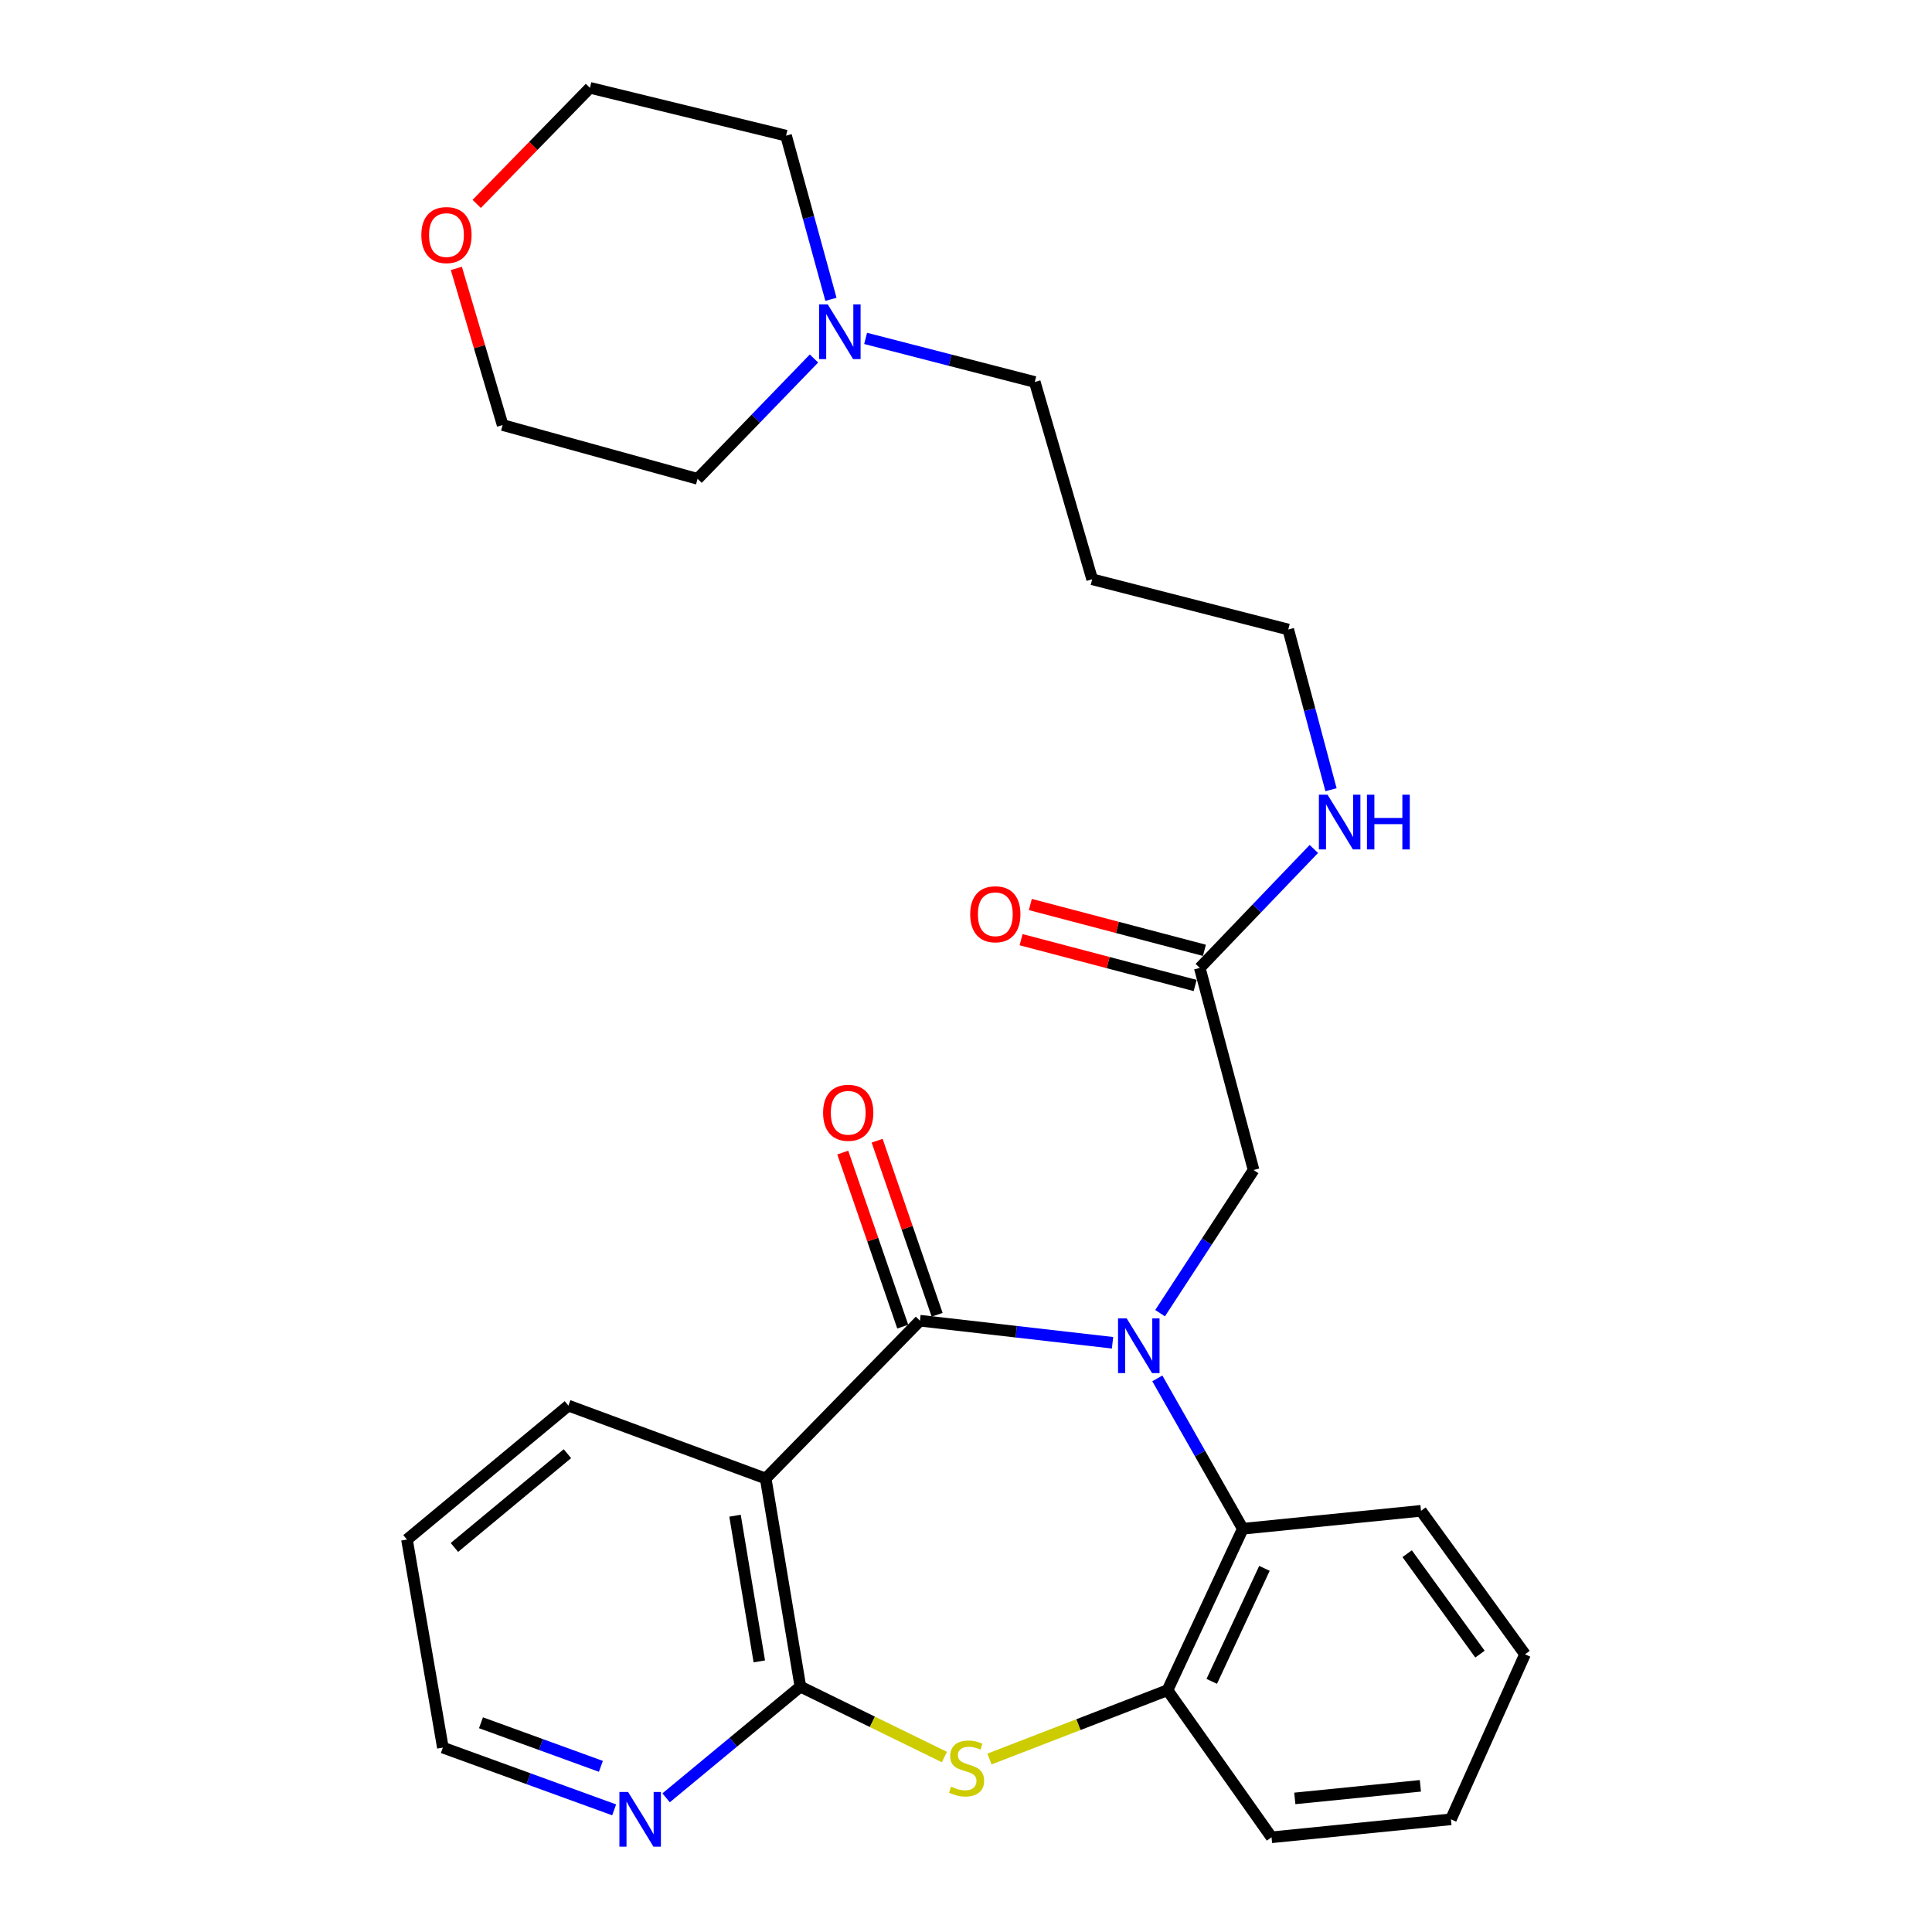 <?xml version='1.0' encoding='iso-8859-1'?>
<svg version='1.1' baseProfile='full'
              xmlns='http://www.w3.org/2000/svg'
                      xmlns:rdkit='http://www.rdkit.org/xml'
                      xmlns:xlink='http://www.w3.org/1999/xlink'
                  xml:space='preserve'
width='1000px' height='1000px' viewBox='0 0 1000 1000'>
<!-- END OF HEADER -->
<rect style='opacity:1.0;fill:#FFFFFF;stroke:none' width='1000' height='1000' x='0' y='0'> </rect>
<path class='bond-0' d='M 575.845,695.013 L 526.002,689.303' style='fill:none;fill-rule:evenodd;stroke:#0000FF;stroke-width:6px;stroke-linecap:butt;stroke-linejoin:miter;stroke-opacity:1' />
<path class='bond-0' d='M 526.002,689.303 L 476.159,683.593' style='fill:none;fill-rule:evenodd;stroke:#000000;stroke-width:6px;stroke-linecap:butt;stroke-linejoin:miter;stroke-opacity:1' />
<path class='bond-4' d='M 599.031,713.453 L 621.149,752.369' style='fill:none;fill-rule:evenodd;stroke:#0000FF;stroke-width:6px;stroke-linecap:butt;stroke-linejoin:miter;stroke-opacity:1' />
<path class='bond-4' d='M 621.149,752.369 L 643.267,791.286' style='fill:none;fill-rule:evenodd;stroke:#000000;stroke-width:6px;stroke-linecap:butt;stroke-linejoin:miter;stroke-opacity:1' />
<path class='bond-6' d='M 600.459,679.693 L 624.655,642.65' style='fill:none;fill-rule:evenodd;stroke:#0000FF;stroke-width:6px;stroke-linecap:butt;stroke-linejoin:miter;stroke-opacity:1' />
<path class='bond-6' d='M 624.655,642.65 L 648.85,605.607' style='fill:none;fill-rule:evenodd;stroke:#000000;stroke-width:6px;stroke-linecap:butt;stroke-linejoin:miter;stroke-opacity:1' />
<path class='bond-1' d='M 476.159,683.593 L 396.322,765.28' style='fill:none;fill-rule:evenodd;stroke:#000000;stroke-width:6px;stroke-linecap:butt;stroke-linejoin:miter;stroke-opacity:1' />
<path class='bond-9' d='M 485.056,680.526 L 469.53,635.478' style='fill:none;fill-rule:evenodd;stroke:#000000;stroke-width:6px;stroke-linecap:butt;stroke-linejoin:miter;stroke-opacity:1' />
<path class='bond-9' d='M 469.53,635.478 L 454.004,590.431' style='fill:none;fill-rule:evenodd;stroke:#FF0000;stroke-width:6px;stroke-linecap:butt;stroke-linejoin:miter;stroke-opacity:1' />
<path class='bond-9' d='M 467.261,686.659 L 451.735,641.612' style='fill:none;fill-rule:evenodd;stroke:#000000;stroke-width:6px;stroke-linecap:butt;stroke-linejoin:miter;stroke-opacity:1' />
<path class='bond-9' d='M 451.735,641.612 L 436.209,596.564' style='fill:none;fill-rule:evenodd;stroke:#FF0000;stroke-width:6px;stroke-linecap:butt;stroke-linejoin:miter;stroke-opacity:1' />
<path class='bond-2' d='M 396.322,765.28 L 414.276,872.994' style='fill:none;fill-rule:evenodd;stroke:#000000;stroke-width:6px;stroke-linecap:butt;stroke-linejoin:miter;stroke-opacity:1' />
<path class='bond-2' d='M 380.45,784.532 L 393.017,859.932' style='fill:none;fill-rule:evenodd;stroke:#000000;stroke-width:6px;stroke-linecap:butt;stroke-linejoin:miter;stroke-opacity:1' />
<path class='bond-14' d='M 396.322,765.28 L 294.203,727.542' style='fill:none;fill-rule:evenodd;stroke:#000000;stroke-width:6px;stroke-linecap:butt;stroke-linejoin:miter;stroke-opacity:1' />
<path class='bond-7' d='M 414.276,872.994 L 379.526,901.772' style='fill:none;fill-rule:evenodd;stroke:#000000;stroke-width:6px;stroke-linecap:butt;stroke-linejoin:miter;stroke-opacity:1' />
<path class='bond-7' d='M 379.526,901.772 L 344.777,930.55' style='fill:none;fill-rule:evenodd;stroke:#0000FF;stroke-width:6px;stroke-linecap:butt;stroke-linejoin:miter;stroke-opacity:1' />
<path class='bond-28' d='M 414.276,872.994 L 451.548,891.218' style='fill:none;fill-rule:evenodd;stroke:#000000;stroke-width:6px;stroke-linecap:butt;stroke-linejoin:miter;stroke-opacity:1' />
<path class='bond-28' d='M 451.548,891.218 L 488.819,909.441' style='fill:none;fill-rule:evenodd;stroke:#CCCC00;stroke-width:6px;stroke-linecap:butt;stroke-linejoin:miter;stroke-opacity:1' />
<path class='bond-3' d='M 512.16,910.463 L 558.228,892.654' style='fill:none;fill-rule:evenodd;stroke:#CCCC00;stroke-width:6px;stroke-linecap:butt;stroke-linejoin:miter;stroke-opacity:1' />
<path class='bond-3' d='M 558.228,892.654 L 604.295,874.845' style='fill:none;fill-rule:evenodd;stroke:#000000;stroke-width:6px;stroke-linecap:butt;stroke-linejoin:miter;stroke-opacity:1' />
<path class='bond-5' d='M 643.267,791.286 L 604.295,874.845' style='fill:none;fill-rule:evenodd;stroke:#000000;stroke-width:6px;stroke-linecap:butt;stroke-linejoin:miter;stroke-opacity:1' />
<path class='bond-5' d='M 654.479,811.776 L 627.198,870.267' style='fill:none;fill-rule:evenodd;stroke:#000000;stroke-width:6px;stroke-linecap:butt;stroke-linejoin:miter;stroke-opacity:1' />
<path class='bond-16' d='M 643.267,791.286 L 735.505,782' style='fill:none;fill-rule:evenodd;stroke:#000000;stroke-width:6px;stroke-linecap:butt;stroke-linejoin:miter;stroke-opacity:1' />
<path class='bond-18' d='M 604.295,874.845 L 658.146,950.98' style='fill:none;fill-rule:evenodd;stroke:#000000;stroke-width:6px;stroke-linecap:butt;stroke-linejoin:miter;stroke-opacity:1' />
<path class='bond-8' d='M 648.85,605.607 L 621.004,500.988' style='fill:none;fill-rule:evenodd;stroke:#000000;stroke-width:6px;stroke-linecap:butt;stroke-linejoin:miter;stroke-opacity:1' />
<path class='bond-30' d='M 317.888,936.782 L 273.557,920.667' style='fill:none;fill-rule:evenodd;stroke:#0000FF;stroke-width:6px;stroke-linecap:butt;stroke-linejoin:miter;stroke-opacity:1' />
<path class='bond-30' d='M 273.557,920.667 L 229.225,904.552' style='fill:none;fill-rule:evenodd;stroke:#000000;stroke-width:6px;stroke-linecap:butt;stroke-linejoin:miter;stroke-opacity:1' />
<path class='bond-30' d='M 311.019,914.258 L 279.987,902.978' style='fill:none;fill-rule:evenodd;stroke:#0000FF;stroke-width:6px;stroke-linecap:butt;stroke-linejoin:miter;stroke-opacity:1' />
<path class='bond-30' d='M 279.987,902.978 L 248.955,891.697' style='fill:none;fill-rule:evenodd;stroke:#000000;stroke-width:6px;stroke-linecap:butt;stroke-linejoin:miter;stroke-opacity:1' />
<path class='bond-11' d='M 623.4,491.887 L 578.352,480.03' style='fill:none;fill-rule:evenodd;stroke:#000000;stroke-width:6px;stroke-linecap:butt;stroke-linejoin:miter;stroke-opacity:1' />
<path class='bond-11' d='M 578.352,480.03 L 533.304,468.173' style='fill:none;fill-rule:evenodd;stroke:#FF0000;stroke-width:6px;stroke-linecap:butt;stroke-linejoin:miter;stroke-opacity:1' />
<path class='bond-11' d='M 618.609,510.089 L 573.561,498.232' style='fill:none;fill-rule:evenodd;stroke:#000000;stroke-width:6px;stroke-linecap:butt;stroke-linejoin:miter;stroke-opacity:1' />
<path class='bond-11' d='M 573.561,498.232 L 528.513,486.375' style='fill:none;fill-rule:evenodd;stroke:#FF0000;stroke-width:6px;stroke-linecap:butt;stroke-linejoin:miter;stroke-opacity:1' />
<path class='bond-13' d='M 621.004,500.988 L 650.523,470.208' style='fill:none;fill-rule:evenodd;stroke:#000000;stroke-width:6px;stroke-linecap:butt;stroke-linejoin:miter;stroke-opacity:1' />
<path class='bond-13' d='M 650.523,470.208 L 680.041,439.427' style='fill:none;fill-rule:evenodd;stroke:#0000FF;stroke-width:6px;stroke-linecap:butt;stroke-linejoin:miter;stroke-opacity:1' />
<path class='bond-10' d='M 448.043,175.157 L 491.819,186.435' style='fill:none;fill-rule:evenodd;stroke:#0000FF;stroke-width:6px;stroke-linecap:butt;stroke-linejoin:miter;stroke-opacity:1' />
<path class='bond-10' d='M 491.819,186.435 L 535.594,197.714' style='fill:none;fill-rule:evenodd;stroke:#000000;stroke-width:6px;stroke-linecap:butt;stroke-linejoin:miter;stroke-opacity:1' />
<path class='bond-19' d='M 430.093,154.927 L 418.478,112.572' style='fill:none;fill-rule:evenodd;stroke:#0000FF;stroke-width:6px;stroke-linecap:butt;stroke-linejoin:miter;stroke-opacity:1' />
<path class='bond-19' d='M 418.478,112.572 L 406.863,70.216' style='fill:none;fill-rule:evenodd;stroke:#000000;stroke-width:6px;stroke-linecap:butt;stroke-linejoin:miter;stroke-opacity:1' />
<path class='bond-20' d='M 421.31,185.559 L 391.186,216.701' style='fill:none;fill-rule:evenodd;stroke:#0000FF;stroke-width:6px;stroke-linecap:butt;stroke-linejoin:miter;stroke-opacity:1' />
<path class='bond-20' d='M 391.186,216.701 L 361.062,247.843' style='fill:none;fill-rule:evenodd;stroke:#000000;stroke-width:6px;stroke-linecap:butt;stroke-linejoin:miter;stroke-opacity:1' />
<path class='bond-12' d='M 236.206,138.915 L 248.186,179.456' style='fill:none;fill-rule:evenodd;stroke:#FF0000;stroke-width:6px;stroke-linecap:butt;stroke-linejoin:miter;stroke-opacity:1' />
<path class='bond-12' d='M 248.186,179.456 L 260.166,219.997' style='fill:none;fill-rule:evenodd;stroke:#000000;stroke-width:6px;stroke-linecap:butt;stroke-linejoin:miter;stroke-opacity:1' />
<path class='bond-31' d='M 246.745,105.538 L 276.053,75.496' style='fill:none;fill-rule:evenodd;stroke:#FF0000;stroke-width:6px;stroke-linecap:butt;stroke-linejoin:miter;stroke-opacity:1' />
<path class='bond-31' d='M 276.053,75.496 L 305.36,45.455' style='fill:none;fill-rule:evenodd;stroke:#000000;stroke-width:6px;stroke-linecap:butt;stroke-linejoin:miter;stroke-opacity:1' />
<path class='bond-22' d='M 688.93,408.763 L 677.867,367.296' style='fill:none;fill-rule:evenodd;stroke:#0000FF;stroke-width:6px;stroke-linecap:butt;stroke-linejoin:miter;stroke-opacity:1' />
<path class='bond-22' d='M 677.867,367.296 L 666.805,325.829' style='fill:none;fill-rule:evenodd;stroke:#000000;stroke-width:6px;stroke-linecap:butt;stroke-linejoin:miter;stroke-opacity:1' />
<path class='bond-25' d='M 294.203,727.542 L 210.654,796.87' style='fill:none;fill-rule:evenodd;stroke:#000000;stroke-width:6px;stroke-linecap:butt;stroke-linejoin:miter;stroke-opacity:1' />
<path class='bond-25' d='M 293.689,752.426 L 235.205,800.955' style='fill:none;fill-rule:evenodd;stroke:#000000;stroke-width:6px;stroke-linecap:butt;stroke-linejoin:miter;stroke-opacity:1' />
<path class='bond-15' d='M 535.594,197.714 L 565.302,299.834' style='fill:none;fill-rule:evenodd;stroke:#000000;stroke-width:6px;stroke-linecap:butt;stroke-linejoin:miter;stroke-opacity:1' />
<path class='bond-26' d='M 735.505,782 L 789.346,856.263' style='fill:none;fill-rule:evenodd;stroke:#000000;stroke-width:6px;stroke-linecap:butt;stroke-linejoin:miter;stroke-opacity:1' />
<path class='bond-26' d='M 728.343,804.188 L 766.031,856.172' style='fill:none;fill-rule:evenodd;stroke:#000000;stroke-width:6px;stroke-linecap:butt;stroke-linejoin:miter;stroke-opacity:1' />
<path class='bond-17' d='M 565.302,299.834 L 666.805,325.829' style='fill:none;fill-rule:evenodd;stroke:#000000;stroke-width:6px;stroke-linecap:butt;stroke-linejoin:miter;stroke-opacity:1' />
<path class='bond-29' d='M 658.146,950.98 L 750.991,941.673' style='fill:none;fill-rule:evenodd;stroke:#000000;stroke-width:6px;stroke-linecap:butt;stroke-linejoin:miter;stroke-opacity:1' />
<path class='bond-29' d='M 670.196,930.856 L 735.187,924.341' style='fill:none;fill-rule:evenodd;stroke:#000000;stroke-width:6px;stroke-linecap:butt;stroke-linejoin:miter;stroke-opacity:1' />
<path class='bond-24' d='M 406.863,70.216 L 305.36,45.455' style='fill:none;fill-rule:evenodd;stroke:#000000;stroke-width:6px;stroke-linecap:butt;stroke-linejoin:miter;stroke-opacity:1' />
<path class='bond-23' d='M 361.062,247.843 L 260.166,219.997' style='fill:none;fill-rule:evenodd;stroke:#000000;stroke-width:6px;stroke-linecap:butt;stroke-linejoin:miter;stroke-opacity:1' />
<path class='bond-21' d='M 229.225,904.552 L 210.654,796.87' style='fill:none;fill-rule:evenodd;stroke:#000000;stroke-width:6px;stroke-linecap:butt;stroke-linejoin:miter;stroke-opacity:1' />
<path class='bond-27' d='M 789.346,856.263 L 750.991,941.673' style='fill:none;fill-rule:evenodd;stroke:#000000;stroke-width:6px;stroke-linecap:butt;stroke-linejoin:miter;stroke-opacity:1' />
<path  class='atom-0' d='M 583.176 682.409
L 592.456 697.409
Q 593.376 698.889, 594.856 701.569
Q 596.336 704.249, 596.416 704.409
L 596.416 682.409
L 600.176 682.409
L 600.176 710.729
L 596.296 710.729
L 586.336 694.329
Q 585.176 692.409, 583.936 690.209
Q 582.736 688.009, 582.376 687.329
L 582.376 710.729
L 578.696 710.729
L 578.696 682.409
L 583.176 682.409
' fill='#0000FF'/>
<path  class='atom-4' d='M 492.293 924.771
Q 492.613 924.891, 493.933 925.451
Q 495.253 926.011, 496.693 926.371
Q 498.173 926.691, 499.613 926.691
Q 502.293 926.691, 503.853 925.411
Q 505.413 924.091, 505.413 921.811
Q 505.413 920.251, 504.613 919.291
Q 503.853 918.331, 502.653 917.811
Q 501.453 917.291, 499.453 916.691
Q 496.933 915.931, 495.413 915.211
Q 493.933 914.491, 492.853 912.971
Q 491.813 911.451, 491.813 908.891
Q 491.813 905.331, 494.213 903.131
Q 496.653 900.931, 501.453 900.931
Q 504.733 900.931, 508.453 902.491
L 507.533 905.571
Q 504.133 904.171, 501.573 904.171
Q 498.813 904.171, 497.293 905.331
Q 495.773 906.451, 495.813 908.411
Q 495.813 909.931, 496.573 910.851
Q 497.373 911.771, 498.493 912.291
Q 499.653 912.811, 501.573 913.411
Q 504.133 914.211, 505.653 915.011
Q 507.173 915.811, 508.253 917.451
Q 509.373 919.051, 509.373 921.811
Q 509.373 925.731, 506.733 927.851
Q 504.133 929.931, 499.773 929.931
Q 497.253 929.931, 495.333 929.371
Q 493.453 928.851, 491.213 927.931
L 492.293 924.771
' fill='#CCCC00'/>
<path  class='atom-8' d='M 325.085 927.513
L 334.365 942.513
Q 335.285 943.993, 336.765 946.673
Q 338.245 949.353, 338.325 949.513
L 338.325 927.513
L 342.085 927.513
L 342.085 955.833
L 338.205 955.833
L 328.245 939.433
Q 327.085 937.513, 325.845 935.313
Q 324.645 933.113, 324.285 932.433
L 324.285 955.833
L 320.605 955.833
L 320.605 927.513
L 325.085 927.513
' fill='#0000FF'/>
<path  class='atom-10' d='M 426.038 575.969
Q 426.038 569.169, 429.398 565.369
Q 432.758 561.569, 439.038 561.569
Q 445.318 561.569, 448.678 565.369
Q 452.038 569.169, 452.038 575.969
Q 452.038 582.849, 448.638 586.769
Q 445.238 590.649, 439.038 590.649
Q 432.798 590.649, 429.398 586.769
Q 426.038 582.889, 426.038 575.969
M 439.038 587.449
Q 443.358 587.449, 445.678 584.569
Q 448.038 581.649, 448.038 575.969
Q 448.038 570.409, 445.678 567.609
Q 443.358 564.769, 439.038 564.769
Q 434.718 564.769, 432.358 567.569
Q 430.038 570.369, 430.038 575.969
Q 430.038 581.689, 432.358 584.569
Q 434.718 587.449, 439.038 587.449
' fill='#FF0000'/>
<path  class='atom-11' d='M 428.438 157.559
L 437.718 172.559
Q 438.638 174.039, 440.118 176.719
Q 441.598 179.399, 441.678 179.559
L 441.678 157.559
L 445.438 157.559
L 445.438 185.879
L 441.558 185.879
L 431.598 169.479
Q 430.438 167.559, 429.198 165.359
Q 427.998 163.159, 427.638 162.479
L 427.638 185.879
L 423.958 185.879
L 423.958 157.559
L 428.438 157.559
' fill='#0000FF'/>
<path  class='atom-12' d='M 502.173 473.212
Q 502.173 466.412, 505.533 462.612
Q 508.893 458.812, 515.173 458.812
Q 521.453 458.812, 524.813 462.612
Q 528.173 466.412, 528.173 473.212
Q 528.173 480.092, 524.773 484.012
Q 521.373 487.892, 515.173 487.892
Q 508.933 487.892, 505.533 484.012
Q 502.173 480.132, 502.173 473.212
M 515.173 484.692
Q 519.493 484.692, 521.813 481.812
Q 524.173 478.892, 524.173 473.212
Q 524.173 467.652, 521.813 464.852
Q 519.493 462.012, 515.173 462.012
Q 510.853 462.012, 508.493 464.812
Q 506.173 467.612, 506.173 473.212
Q 506.173 478.932, 508.493 481.812
Q 510.853 484.692, 515.173 484.692
' fill='#FF0000'/>
<path  class='atom-13' d='M 218.086 121.669
Q 218.086 114.869, 221.446 111.069
Q 224.806 107.269, 231.086 107.269
Q 237.366 107.269, 240.726 111.069
Q 244.086 114.869, 244.086 121.669
Q 244.086 128.549, 240.686 132.469
Q 237.286 136.349, 231.086 136.349
Q 224.846 136.349, 221.446 132.469
Q 218.086 128.589, 218.086 121.669
M 231.086 133.149
Q 235.406 133.149, 237.726 130.269
Q 240.086 127.349, 240.086 121.669
Q 240.086 116.109, 237.726 113.309
Q 235.406 110.469, 231.086 110.469
Q 226.766 110.469, 224.406 113.269
Q 222.086 116.069, 222.086 121.669
Q 222.086 127.389, 224.406 130.269
Q 226.766 133.149, 231.086 133.149
' fill='#FF0000'/>
<path  class='atom-14' d='M 687.136 411.342
L 696.416 426.342
Q 697.336 427.822, 698.816 430.502
Q 700.296 433.182, 700.376 433.342
L 700.376 411.342
L 704.136 411.342
L 704.136 439.662
L 700.256 439.662
L 690.296 423.262
Q 689.136 421.342, 687.896 419.142
Q 686.696 416.942, 686.336 416.262
L 686.336 439.662
L 682.656 439.662
L 682.656 411.342
L 687.136 411.342
' fill='#0000FF'/>
<path  class='atom-14' d='M 707.536 411.342
L 711.376 411.342
L 711.376 423.382
L 725.856 423.382
L 725.856 411.342
L 729.696 411.342
L 729.696 439.662
L 725.856 439.662
L 725.856 426.582
L 711.376 426.582
L 711.376 439.662
L 707.536 439.662
L 707.536 411.342
' fill='#0000FF'/>
</svg>
